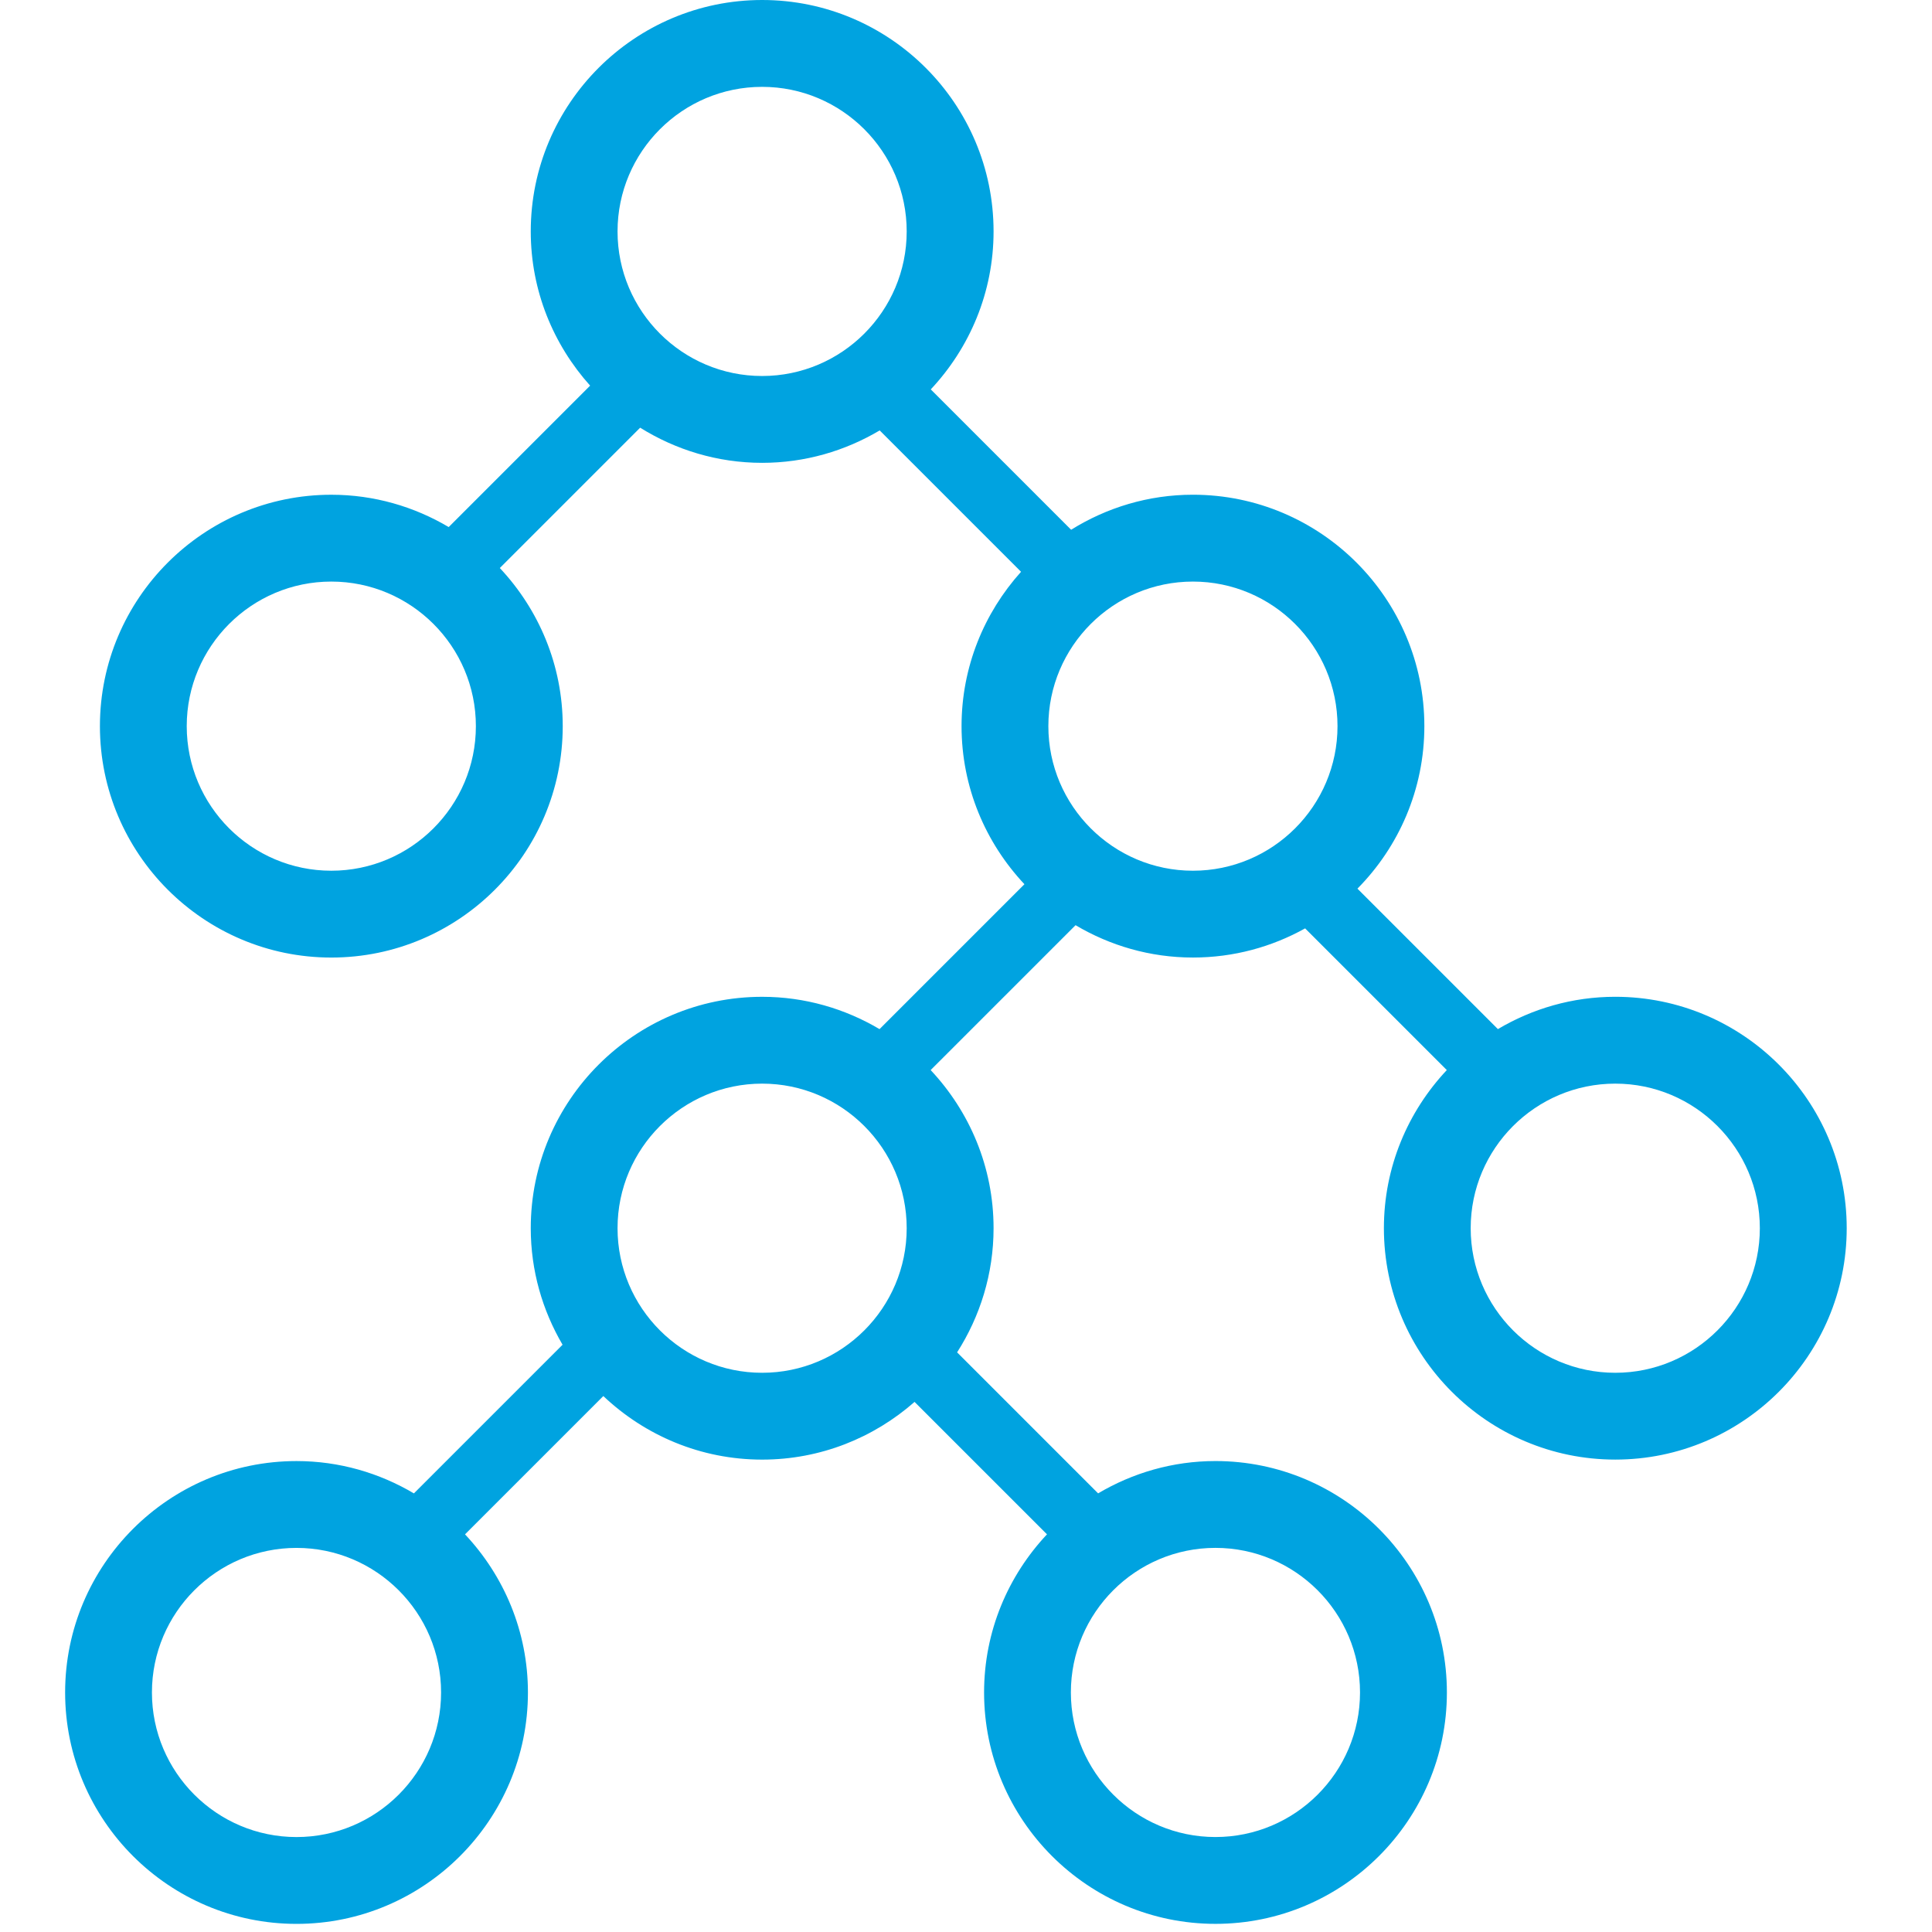 <?xml version="1.0" encoding="UTF-8"?>
<svg width="75px" height="75px" viewBox="0 0 83 89" version="1.1" xmlns="http://www.w3.org/2000/svg" xmlns:xlink="http://www.w3.org/1999/xlink">
    <!-- Generator: sketchtool 50.2 (55047) - http://www.bohemiancoding.com/sketch -->
    <title>21065893-E8C7-40A0-B379-1B1A87BFC5BD</title>
    <desc>Created with sketchtool.</desc>
    <defs>
        <polygon id="path-1" points="0 200 200 200 200 0 0 0"></polygon>
    </defs>
    <g id="SERVICES" stroke="none" stroke-width="1" fill="none" fill-rule="evenodd">
        <g id="ERA-v2" transform="translate(-287, -2033)">
            <g id="dataset-icon" transform="translate(221, 1977)">
                <mask id="mask-2" fill="white">
                    <use xlink:href="#path-1"></use>
                </mask>
                <g id="Clip-12"></g>
                <path d="M137.409,101.918 C135.434,101.918 133.589,102.467 132.002,103.407 L125.532,96.937 C127.436,95.01 128.615,92.366 128.615,89.45 C128.615,83.572 123.833,78.79 117.955,78.79 C115.894,78.79 113.975,79.387 112.343,80.404 L105.877,73.938 C107.665,72.031 108.77,69.475 108.77,66.66 C108.77,60.782 103.988,56 98.11,56 C92.232,56 87.45,60.782 87.45,66.66 C87.45,69.391 88.491,71.877 90.185,73.765 L83.67,80.28 C82.082,79.34 80.238,78.791 78.263,78.791 C72.385,78.791 67.603,83.573 67.603,89.451 C67.603,95.329 72.385,100.111 78.263,100.111 C84.141,100.111 88.923,95.329 88.923,89.451 C88.923,86.634 87.816,84.075 86.025,82.167 L92.49,75.702 C94.124,76.721 96.046,77.321 98.11,77.321 C100.088,77.321 101.935,76.77 103.524,75.828 L110.036,82.34 C108.338,84.229 107.295,86.717 107.295,89.451 C107.295,92.268 108.401,94.825 110.192,96.733 L103.517,103.408 C101.929,102.468 100.085,101.919 98.11,101.919 C92.232,101.919 87.45,106.701 87.45,112.579 C87.45,114.537 87.99,116.368 88.915,117.947 L82.067,124.795 C80.479,123.855 78.635,123.306 76.66,123.306 C70.782,123.306 66,128.088 66,133.966 C66,139.844 70.782,144.626 76.66,144.626 C82.538,144.626 87.32,139.844 87.32,133.966 C87.32,131.148 86.213,128.59 84.422,126.682 L90.793,120.311 C92.704,122.121 95.276,123.239 98.11,123.239 C100.8,123.239 103.253,122.23 105.13,120.58 L111.231,126.681 C109.439,128.589 108.333,131.148 108.333,133.965 C108.333,139.843 113.115,144.625 118.993,144.625 C124.871,144.625 129.653,139.843 129.653,133.965 C129.653,128.087 124.871,123.305 118.993,123.305 C117.018,123.305 115.174,123.854 113.586,124.794 L107.09,118.298 C108.148,116.643 108.77,114.684 108.77,112.578 C108.77,109.76 107.663,107.202 105.872,105.294 L112.547,98.62 C114.135,99.561 115.98,100.11 117.956,100.11 C119.83,100.11 121.59,99.62 123.122,98.767 L129.649,105.294 C127.858,107.202 126.751,109.76 126.751,112.578 C126.751,118.456 131.533,123.238 137.411,123.238 C143.289,123.238 148.071,118.456 148.071,112.578 C148.071,106.7 143.287,101.918 137.409,101.918 Z M78.262,96.111 C74.589,96.111 71.602,93.124 71.602,89.451 C71.602,85.778 74.589,82.791 78.262,82.791 C81.935,82.791 84.922,85.778 84.922,89.451 C84.922,93.124 81.934,96.111 78.262,96.111 Z M91.448,66.661 C91.448,62.988 94.435,60.001 98.108,60.001 C101.781,60.001 104.768,62.988 104.768,66.661 C104.768,70.334 101.781,73.321 98.108,73.321 C94.435,73.321 91.448,70.334 91.448,66.661 Z M76.659,140.626 C72.986,140.626 69.999,137.639 69.999,133.966 C69.999,130.293 72.986,127.306 76.659,127.306 C80.332,127.306 83.319,130.293 83.319,133.966 C83.319,137.639 80.332,140.626 76.659,140.626 Z M98.108,119.239 C94.435,119.239 91.448,116.252 91.448,112.579 C91.448,108.906 94.435,105.919 98.108,105.919 C101.781,105.919 104.768,108.906 104.768,112.579 C104.768,116.252 101.781,119.239 98.108,119.239 Z M125.651,133.965 C125.651,137.638 122.664,140.625 118.991,140.625 C115.318,140.625 112.331,137.638 112.331,133.965 C112.331,130.292 115.318,127.305 118.991,127.305 C122.664,127.305 125.651,130.292 125.651,133.965 Z M111.294,89.451 C111.294,85.778 114.281,82.791 117.954,82.791 C121.627,82.791 124.614,85.778 124.614,89.451 C124.614,93.124 121.627,96.111 117.954,96.111 C114.281,96.111 111.294,93.124 111.294,89.451 Z M137.409,119.239 C133.736,119.239 130.749,116.252 130.749,112.579 C130.749,108.906 133.736,105.919 137.409,105.919 C141.082,105.919 144.069,108.906 144.069,112.579 C144.069,116.252 141.082,119.239 137.409,119.239 Z" id="Shape" fill="#00A3E0" fill-rule="nonzero"></path>
            </g>
        </g>
    </g>
</svg>